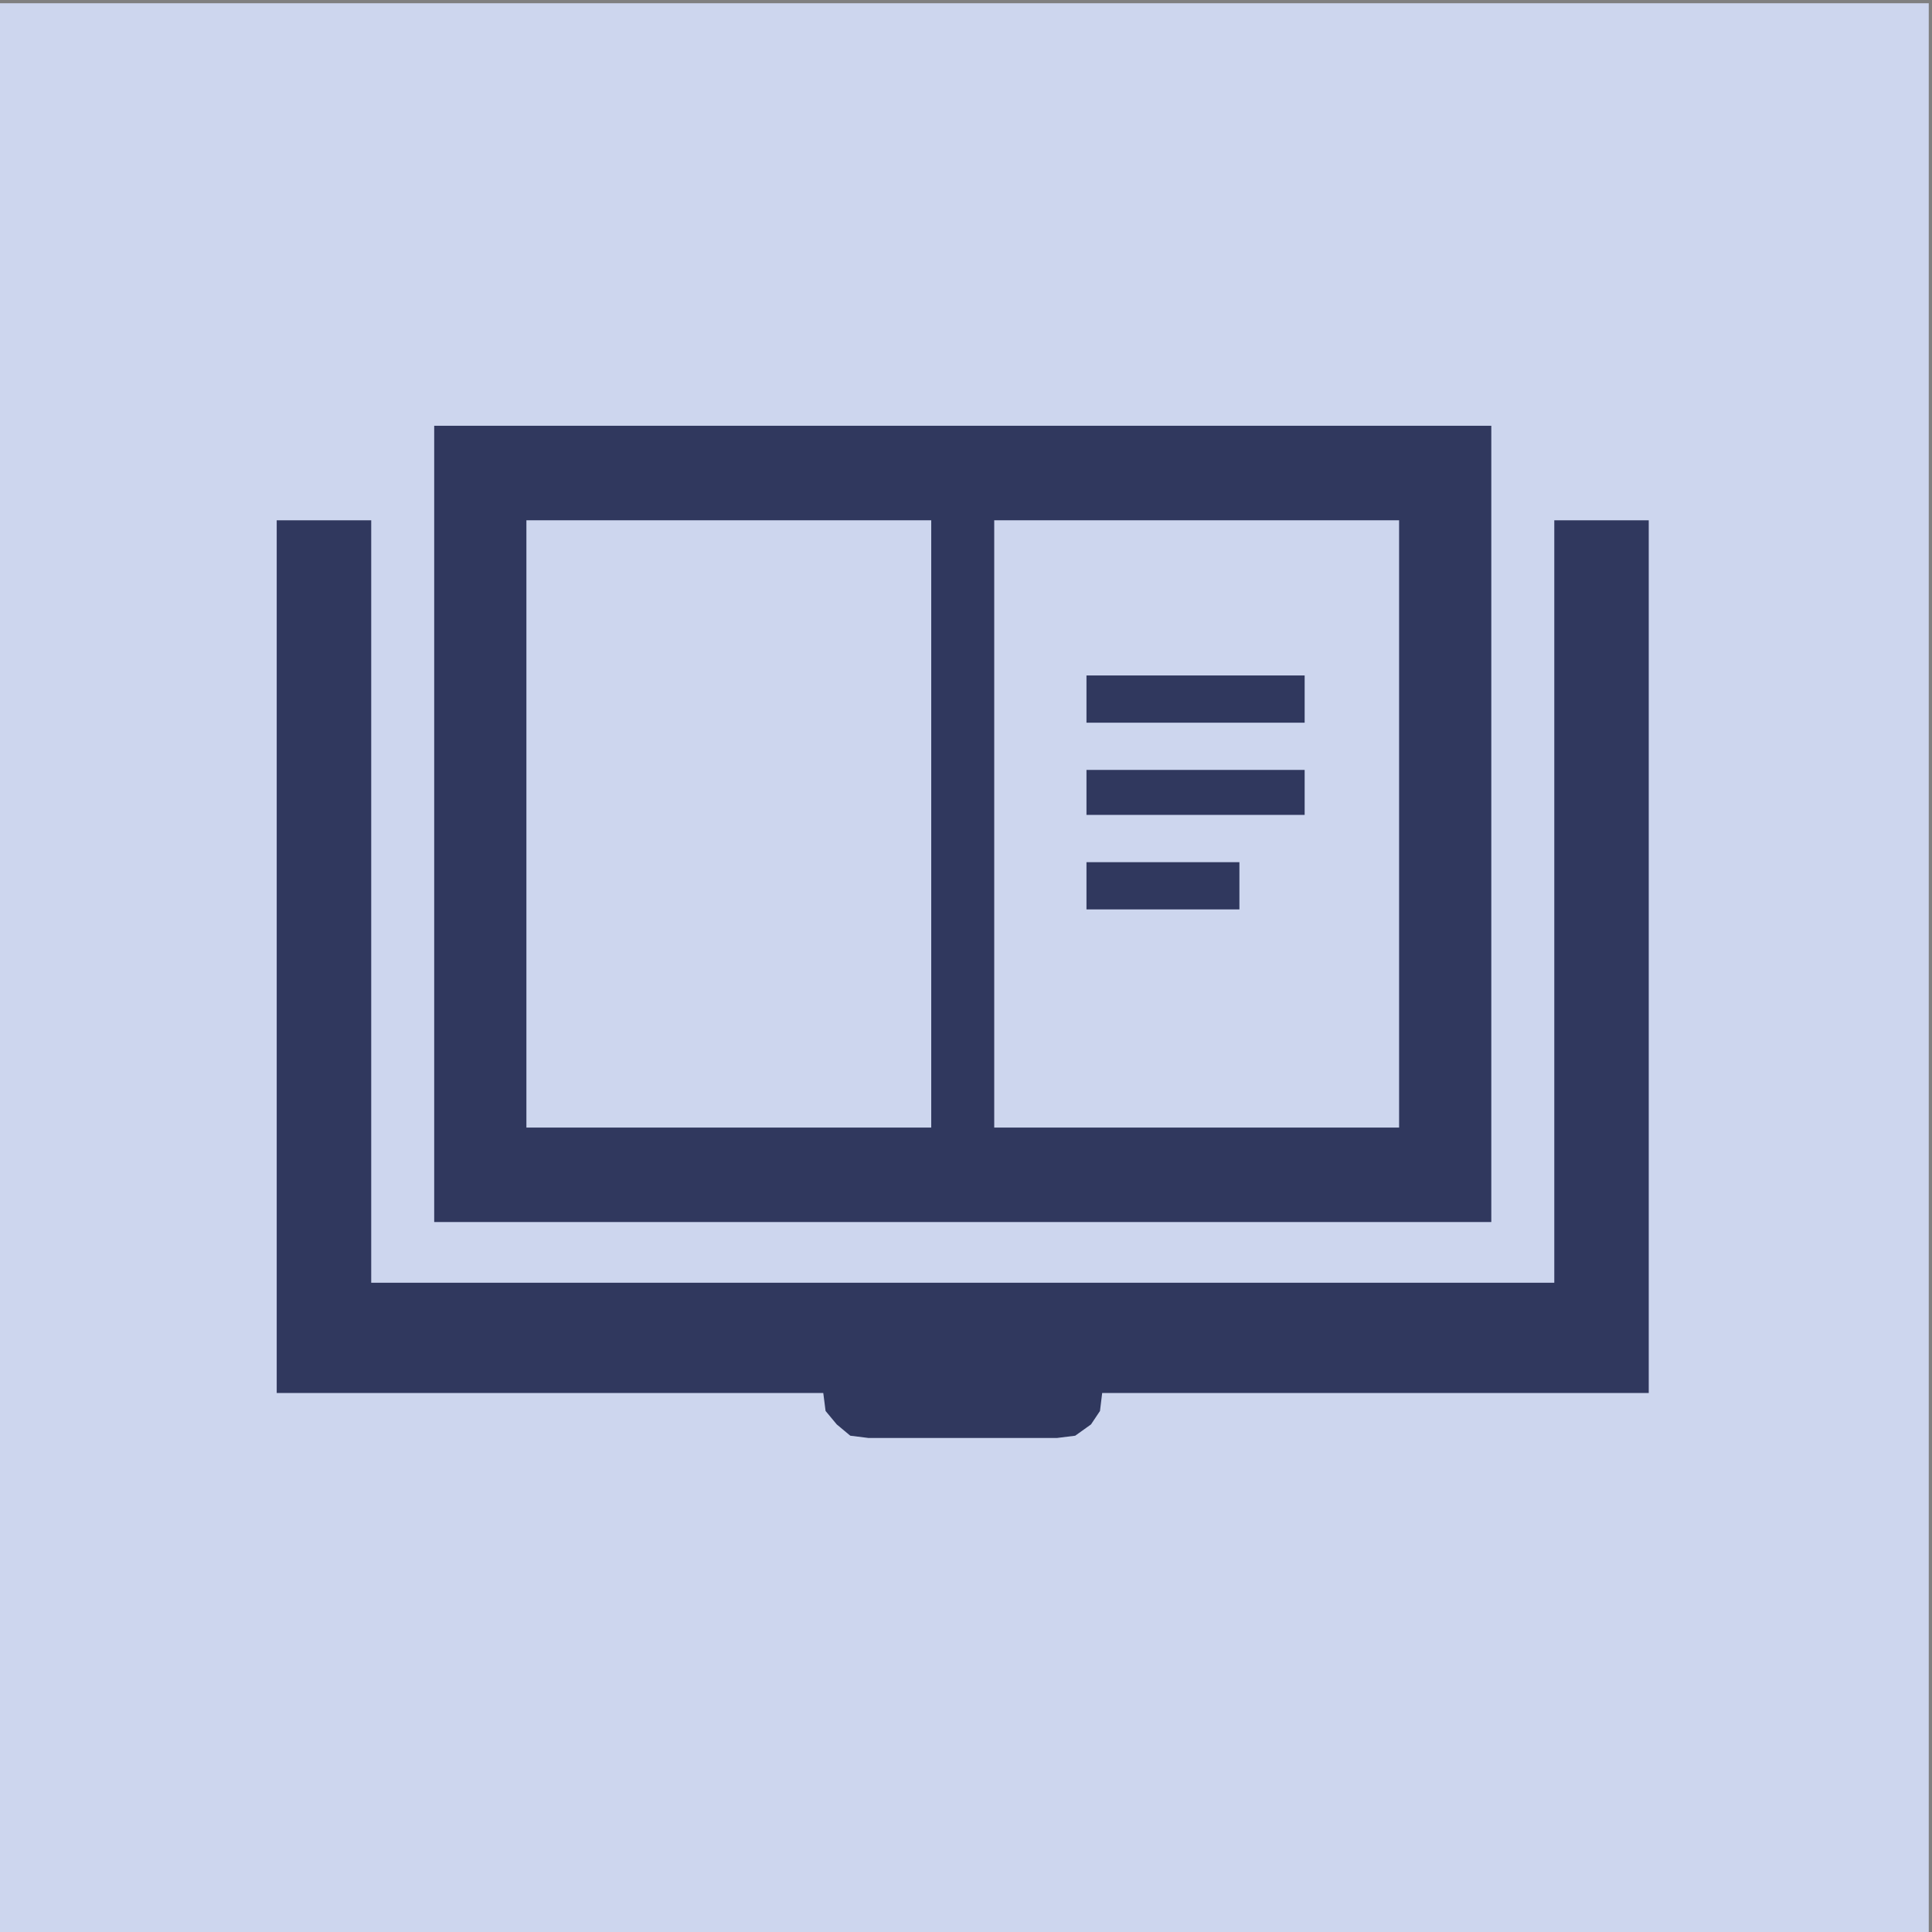<?xml version="1.0" encoding="UTF-8"?> <!-- Creator: CorelDRAW 2020 (64-Bit) --> <svg xmlns="http://www.w3.org/2000/svg" xmlns:xlink="http://www.w3.org/1999/xlink" xmlns:xodm="http://www.corel.com/coreldraw/odm/2003" xml:space="preserve" width="369px" height="369px" style="shape-rendering:geometricPrecision; text-rendering:geometricPrecision; image-rendering:optimizeQuality; fill-rule:evenodd; clip-rule:evenodd" viewBox="0 0 369 369"><rect x="0" y="0" width="369" height="369" fill="#808080" stroke="none"/> <defs> <style type="text/css"> <![CDATA[ .fil2 {fill:#CDD6EE} .fil1 {fill:#31BEEF} .fil4 {fill:#26529D} .fil0 {fill:#30385E} .fil6 {fill:#30385E} .fil3 {fill:#3A3185} .fil5 {fill:#30385E;fill-rule:nonzero} .fil7 {fill:white;fill-rule:nonzero} ]]> </style> </defs> <g id="Слой_x0020_1">  <rect class="fil0" x="140.47" y="-903.97" width="369" height="369"></rect> <rect class="fil1" x="-1100.34" y="-628.79" width="369" height="369"></rect> <rect class="fil2" x="-0.62" y="0.62" width="369" height="369"></rect> <rect class="fil3" x="666.81" y="-698.83" width="369" height="369"></rect> <rect class="fil4" x="-448.91" y="-700.83" width="369" height="369"></rect> <g id="_2708743538384"> <polygon class="fil5" points="296.86,99.37 296.86,245 70.9,245 70.9,99.37 52.85,99.37 52.85,266.05 157.24,266.05 157.68,269.49 159.82,272.06 162.4,274.21 165.84,274.64 201.92,274.64 205.36,274.21 208.37,272.06 210.09,269.49 210.51,266.05 314.9,266.05 314.9,99.37 296.86,99.37 "></polygon> <path class="fil5" d="M284.83 81.32l-201.9 0 0 152.08 201.9 0 0 -152.08zm-184.29 18.05l77.32 0 0 115.99 -77.32 0 0 -115.99zm166.68 115.99l-77.33 0 0 -115.99 77.33 0 0 115.99z"></path> <polygon class="fil6" points="207.51,129.01 207.51,138.03 249.18,138.03 249.18,129.01 "></polygon> <polygon class="fil6" points="207.51,147.05 207.51,155.64 249.18,155.64 249.18,147.05 "></polygon> <polygon class="fil6" points="207.51,164.67 207.51,173.69 236.72,173.69 236.72,164.67 "></polygon> </g> <path class="fil7" d="M-119.27 -523.89l-0.48 -8.95 -1.88 -9.89 -2.83 -9.42 -4.71 -8.96 -5.65 -8 -3.3 -3.3 -3.77 -2.83 -4.24 -2.36 -4.24 -1.88 -4.71 -1.41 -5.18 0 -59.37 0 -2.82 -3.77 -4.24 -2.83 -5.19 -0.94 -4.71 0.94 -4.24 -2.83 -5.18 -0.94 -2.83 0.47 -2.82 0.95 -2.36 1.41 -2.36 1.88 -2.35 -0.94 -2.83 -0.47 -3.3 0.47 -2.35 0.94 -3.77 1.89 -2.36 3.77 -0.47 0 -0.94 0 -2.36 0 -4.71 0 -5.18 0 -6.6 0 -7.53 0 -8.01 0 -8.49 0 -8 0 -8.01 0 -7.54 0 -6.6 0 -5.65 0 -4.24 0 -2.83 0 -0.94 0 0 0 -3.77 0.47 -3.3 1.41 -6.12 3.77 -6.13 5.18 -4.71 6.6 -4.24 8.48 -2.83 8.95 -1.88 10.37 -0.94 10.83 0.94 11.78 1.88 10.37 3.3 9.89 4.71 8.01 5.19 7.07 3.29 2.82 2.83 2.36 3.3 1.88 3.77 1.42 3.77 0.47 3.77 0.47 77.73 0 0 49.94 32.98 -25.91 32.98 25.91 0 -49.94 78.21 0 2.36 -0.47 2.35 -1.42 1.42 -1.88 0.47 -2.83 -0.47 -2.35 -1.42 -2.36 -2.35 -1.41 -2.36 -0.47 -3.77 -0.47 -3.29 -0.48 -2.83 -1.88 -2.83 -1.88 -2.35 -2.36 -1.42 -2.83 -1.41 -3.29 -0.47 -3.3 19.79 0 2.82 -0.47 2.83 -0.95 2.83 -1.88 2.35 -2.36 2.36 -3.77 1.41 -4.24 1.42 -5.65 0 -6.6 0 0zm-127.21 -43.34l5.65 0.47 5.18 1.89 5.19 2.82 4.24 3.3 3.77 4.24 2.35 5.18 1.89 5.66 0.47 5.65 -0.47 5.65 -1.89 5.66 -2.35 4.71 -3.77 4.71 -4.24 3.3 -5.19 2.83 -5.18 1.41 -5.65 0.94 -6.13 -0.94 -5.18 -1.41 -5.18 -2.83 -4.24 -3.3 -3.3 -4.24 -2.83 -5.18 -1.88 -5.66 -0.47 -5.65 0.47 -5.65 1.88 -5.66 2.36 -4.71 3.77 -4.71 4.24 -3.3 5.18 -2.82 5.18 -1.89 5.66 -0.47 0.47 0 0 0zm-40.99 -0.47l0 2.35 -2.36 1.42 -2.35 1.88 -2.83 4.24 -0.47 2.36 -0.47 2.82 0 2.83 0.94 2.36 -2.83 4.24 -0.94 5.18 0 2.83 0.94 2.82 1.42 2.36 1.88 1.88 -0.94 2.83 0 2.83 0 2.82 0.94 2.83 1.89 2.83 2.35 2.35 -37.22 0 2.83 -8.01 0.47 -8.48 -0.47 -11.77 -2.36 -10.84 -3.3 -9.42 -4.24 -7.54 47.12 0zm-71.14 86.22l-4.24 -0.95 -4.24 -2.35 -3.77 -3.77 -3.77 -4.71 -2.83 -6.6 -2.36 -7.06 -1.41 -8.48 -0.94 -9.43 0.94 -9.42 1.41 -8.01 2.36 -7.54 2.83 -6.12 3.77 -5.19 3.77 -3.76 4.24 -2.36 4.24 -0.47 4.24 0.47 4.24 2.36 3.77 3.29 2.82 4.71 2.83 6.13 1.88 6.6 0.95 8.01 0.47 8 0 0.48 0 2.35 -0.47 2.36 -0.48 3.29 -1.41 2.83 -1.88 2.83 -2.36 1.88 -3.3 0.47 -1.41 -0.47 -1.88 -0.94 -1.89 -1.41 -1.41 -2.36 -1.42 -2.35 -0.94 -3.3 -0.94 -3.3 0 -3.77 0 -3.3 0.94 -3.29 0 -2.83 -0.94 -2.36 -1.41 -1.88 -2.83 -0.94 -2.36 0 -2.82 0.94 -1.89 1.88 -0.94 2.36 -0.94 4.71 0 4.71 0.47 6.13 1.41 6.12 1.89 5.18 2.82 4.71 3.3 4.24 4.24 2.36 4.24 1.88 4.71 0.95 66.43 0 0 16.49 -77.73 0zm110.71 20.73l-19.78 15.07 0 -44.28 2.35 1.41 2.36 0.47 2.82 0.47 2.36 -0.47 2.36 -0.47 2.35 1.41 1.89 0.95 5.18 1.41 2.83 -0.47 2.82 -0.94 2.36 -1.42 2.35 -1.88 3.77 1.41 3.77 0 0 42.4 -19.79 -15.07zm32.98 -20.73l0 -15.55 3.3 -0.94 43.35 0 0.47 4.24 0.94 4.24 1.41 4.24 2.36 3.77 -51.83 0zm11.78 -30.16l3.77 -2.82 1.42 -1.89 1.41 -2.35 0.94 -5.19 -0.94 -4.71 2.82 -4.24 0.48 -2.35 0.47 -2.83 -0.47 -2.83 -0.95 -2.35 -1.41 -2.83 -1.88 -2.35 1.41 -2.36 0 -2.83 0 -3.3 -1.41 -2.35 -0.95 -2.36 -1.88 -1.88 -4.24 -2.83 -0.47 -1.41 44.76 0 5.18 0.47 4.24 1.88 3.77 2.83 3.3 3.77 3.29 4.24 2.36 4.71 1.88 5.18 1.42 4.72 1.41 5.65 0.94 5.18 0 5.18 0 3.77 -0.47 3.3 -0.47 2.83 -0.94 1.88 -0.94 0.47 -67.85 0z"></path> <g id="_2708743531280"> <polygon class="fil7" points="255.59,-676.48 310.97,-653.58 306.18,-641.34 250.8,-664.23 "></polygon> <polygon class="fil7" points="355.7,-730.8 355.7,-728.13 354.64,-725.47 351.98,-721.21 347.72,-718.55 345.05,-717.49 342.39,-717.49 339.73,-717.49 337.07,-718.55 333.34,-721.21 330.14,-725.47 329.61,-728.13 329.08,-730.8 329.61,-733.46 330.14,-736.12 333.34,-739.85 337.07,-743.04 339.73,-744.11 342.39,-744.11 345.05,-744.11 347.72,-743.04 351.98,-739.85 354.64,-736.12 355.7,-733.46 "></polygon> <polygon class="fil7" points="355.7,-730.8 355.7,-728.13 354.64,-725.47 351.98,-721.21 347.72,-718.55 345.05,-717.49 342.39,-717.49 339.73,-717.49 337.07,-718.55 333.34,-721.21 330.14,-725.47 329.61,-728.13 329.08,-730.8 329.61,-733.46 330.14,-736.12 333.34,-739.85 337.07,-743.04 339.73,-744.11 342.39,-744.11 345.05,-744.11 347.72,-743.04 351.98,-739.85 354.64,-736.12 355.7,-733.46 "></polygon> <path class="fil7" d="M349.31 -604.59l8.52 -7.46 7.46 -7.99 6.92 -9.58 5.86 -9.59 4.79 -10.65 3.2 -10.65 2.13 -11.71 1.06 -12.25 -1.06 -12.25 -2.13 -11.71 -3.73 -11.72 -4.79 -10.65 -6.39 -10.11 -6.93 -9.06 -8.52 -8.52 -9.05 -6.92 26.63 -64.96 -9.06 -3.73 7.46 -17.57 -18.64 -7.46 -7.45 17.57 -9.06 -3.72 -55.91 135.25 0 0 -1.6 5.33 0 4.79 1.6 4.79 2.66 4.79 -3.72 8.52 18.1 7.46 3.73 -8.52 4.79 -1.6 4.79 -2.13 3.73 -3.73 2.66 -4.79 0 0 3.73 -9.05 45.26 0 2.13 9.58 0.54 10.12 -0.54 7.99 -1.06 7.98 -2.13 7.99 -2.66 6.93 -3.2 7.45 -4.26 6.39 -4.26 5.86 -5.32 5.85 -5.86 5.33 -5.86 4.26 -6.39 4.26 -7.45 3.19 -6.93 2.67 -7.98 2.13 -7.46 1.06 -8.52 0.54 -62.83 0 0 19.7 0 6.92 185.84 0 0 -6.92 0 -19.7 -62.84 0 0 0zm-6.92 -106.5l-3.73 0 -3.72 -1.07 -3.2 -2.13 -3.19 -2.13 -2.67 -3.19 -1.59 -3.73 -1.07 -3.73 -0.53 -3.73 0.53 -3.72 1.07 -3.73 1.59 -3.73 2.67 -2.66 3.19 -2.66 3.2 -1.6 3.72 -1.6 3.73 0 4.26 0 3.73 1.6 3.19 1.6 3.2 2.66 2.13 2.66 2.13 3.73 1.06 3.73 0.54 3.72 -0.54 3.73 -1.06 3.73 -2.13 3.73 -2.13 3.19 -3.2 2.13 -3.19 2.13 -3.73 1.07 -4.26 0 0 0z"></path> </g> <g id="_2708743528592"> <polygon class="fil5" points="-1014.83,-422.14 -1014.83,-380.99 -1014.37,-377.33 -1012.54,-373.67 -1010.26,-370.02 -1007.06,-366.82 -1002.94,-363.16 -997.91,-360.41 -991.97,-357.21 -985.57,-354.47 -978.71,-351.73 -971.39,-349.44 -963.16,-347.16 -954.48,-345.33 -935.73,-343.04 -916.07,-342.13 -895.95,-343.04 -877.21,-345.33 -868.52,-347.16 -860.29,-349.44 -852.97,-351.73 -846.11,-354.47 -839.71,-357.21 -833.77,-360.41 -829.2,-363.16 -824.62,-366.82 -821.42,-370.02 -819.14,-373.67 -817.31,-377.33 -816.85,-380.99 -816.85,-422.14 -916.07,-386.93 -1014.83,-422.14 "></polygon> <polygon class="fil5" points="-916.07,-402.48 -761.98,-456.43 -916.07,-511.3 -1069.7,-456.43 -1050.04,-449.12 -1050.04,-384.65 -1049.12,-381.45 -1047.75,-379.62 -1045.46,-377.79 -1042.72,-377.33 -1039.98,-377.79 -1037.69,-379.62 -1036.32,-381.45 -1035.86,-384.65 -1035.86,-444.54 -916.07,-402.48 "></polygon> </g> <path class="fil7" d="M969.63 -545.21l-14.96 -5.44 0 -30.84 14.96 -5.89 -99.75 -36.73 -121.07 42.17 -4.08 2.72 -2.72 3.18 -2.26 4.08 -1.36 4.53 -0.91 4.54 -0.46 4.98 0 9.98 0 6.35 1.37 6.34 -3.18 2.27 -2.72 3.63 -1.81 3.63 -0.91 4.53 -0.91 4.08 -0.45 4.99 0 9.52 0.45 7.26 1.36 6.34 2.72 5.9 4.08 4.99 -0.9 3.62 0 4.54 0 4.53 0 4.99 0.9 9.07 0.91 4.53 1.36 4.08 2.27 3.18 2.27 3.17 3.17 2.27 4.08 1.81 78.44 32.65 139.21 -57.59 -14.51 -5.44 0 -31.28 14.51 -5.9 -22.68 -8.61 0 -26.76 23.58 -9.97 0 0zm-217.64 -16.78l78.89 30.83 112.91 -45.79 0 24.48 -112.91 46.71 -78.89 -30.84 0 -25.39 0 0zm190.89 97.49l-112.45 46.7 -79.35 -31.28 0 -22.22 70.74 29.02 121.52 -48.07 -0.46 25.85 0 0zm-7.71 -42.62l-112.9 46.7 -78.9 -30.83 0 -25.85 81.17 32.65 111.09 -46.71 0 24.04 -0.46 0z"></path> </g> </svg> 